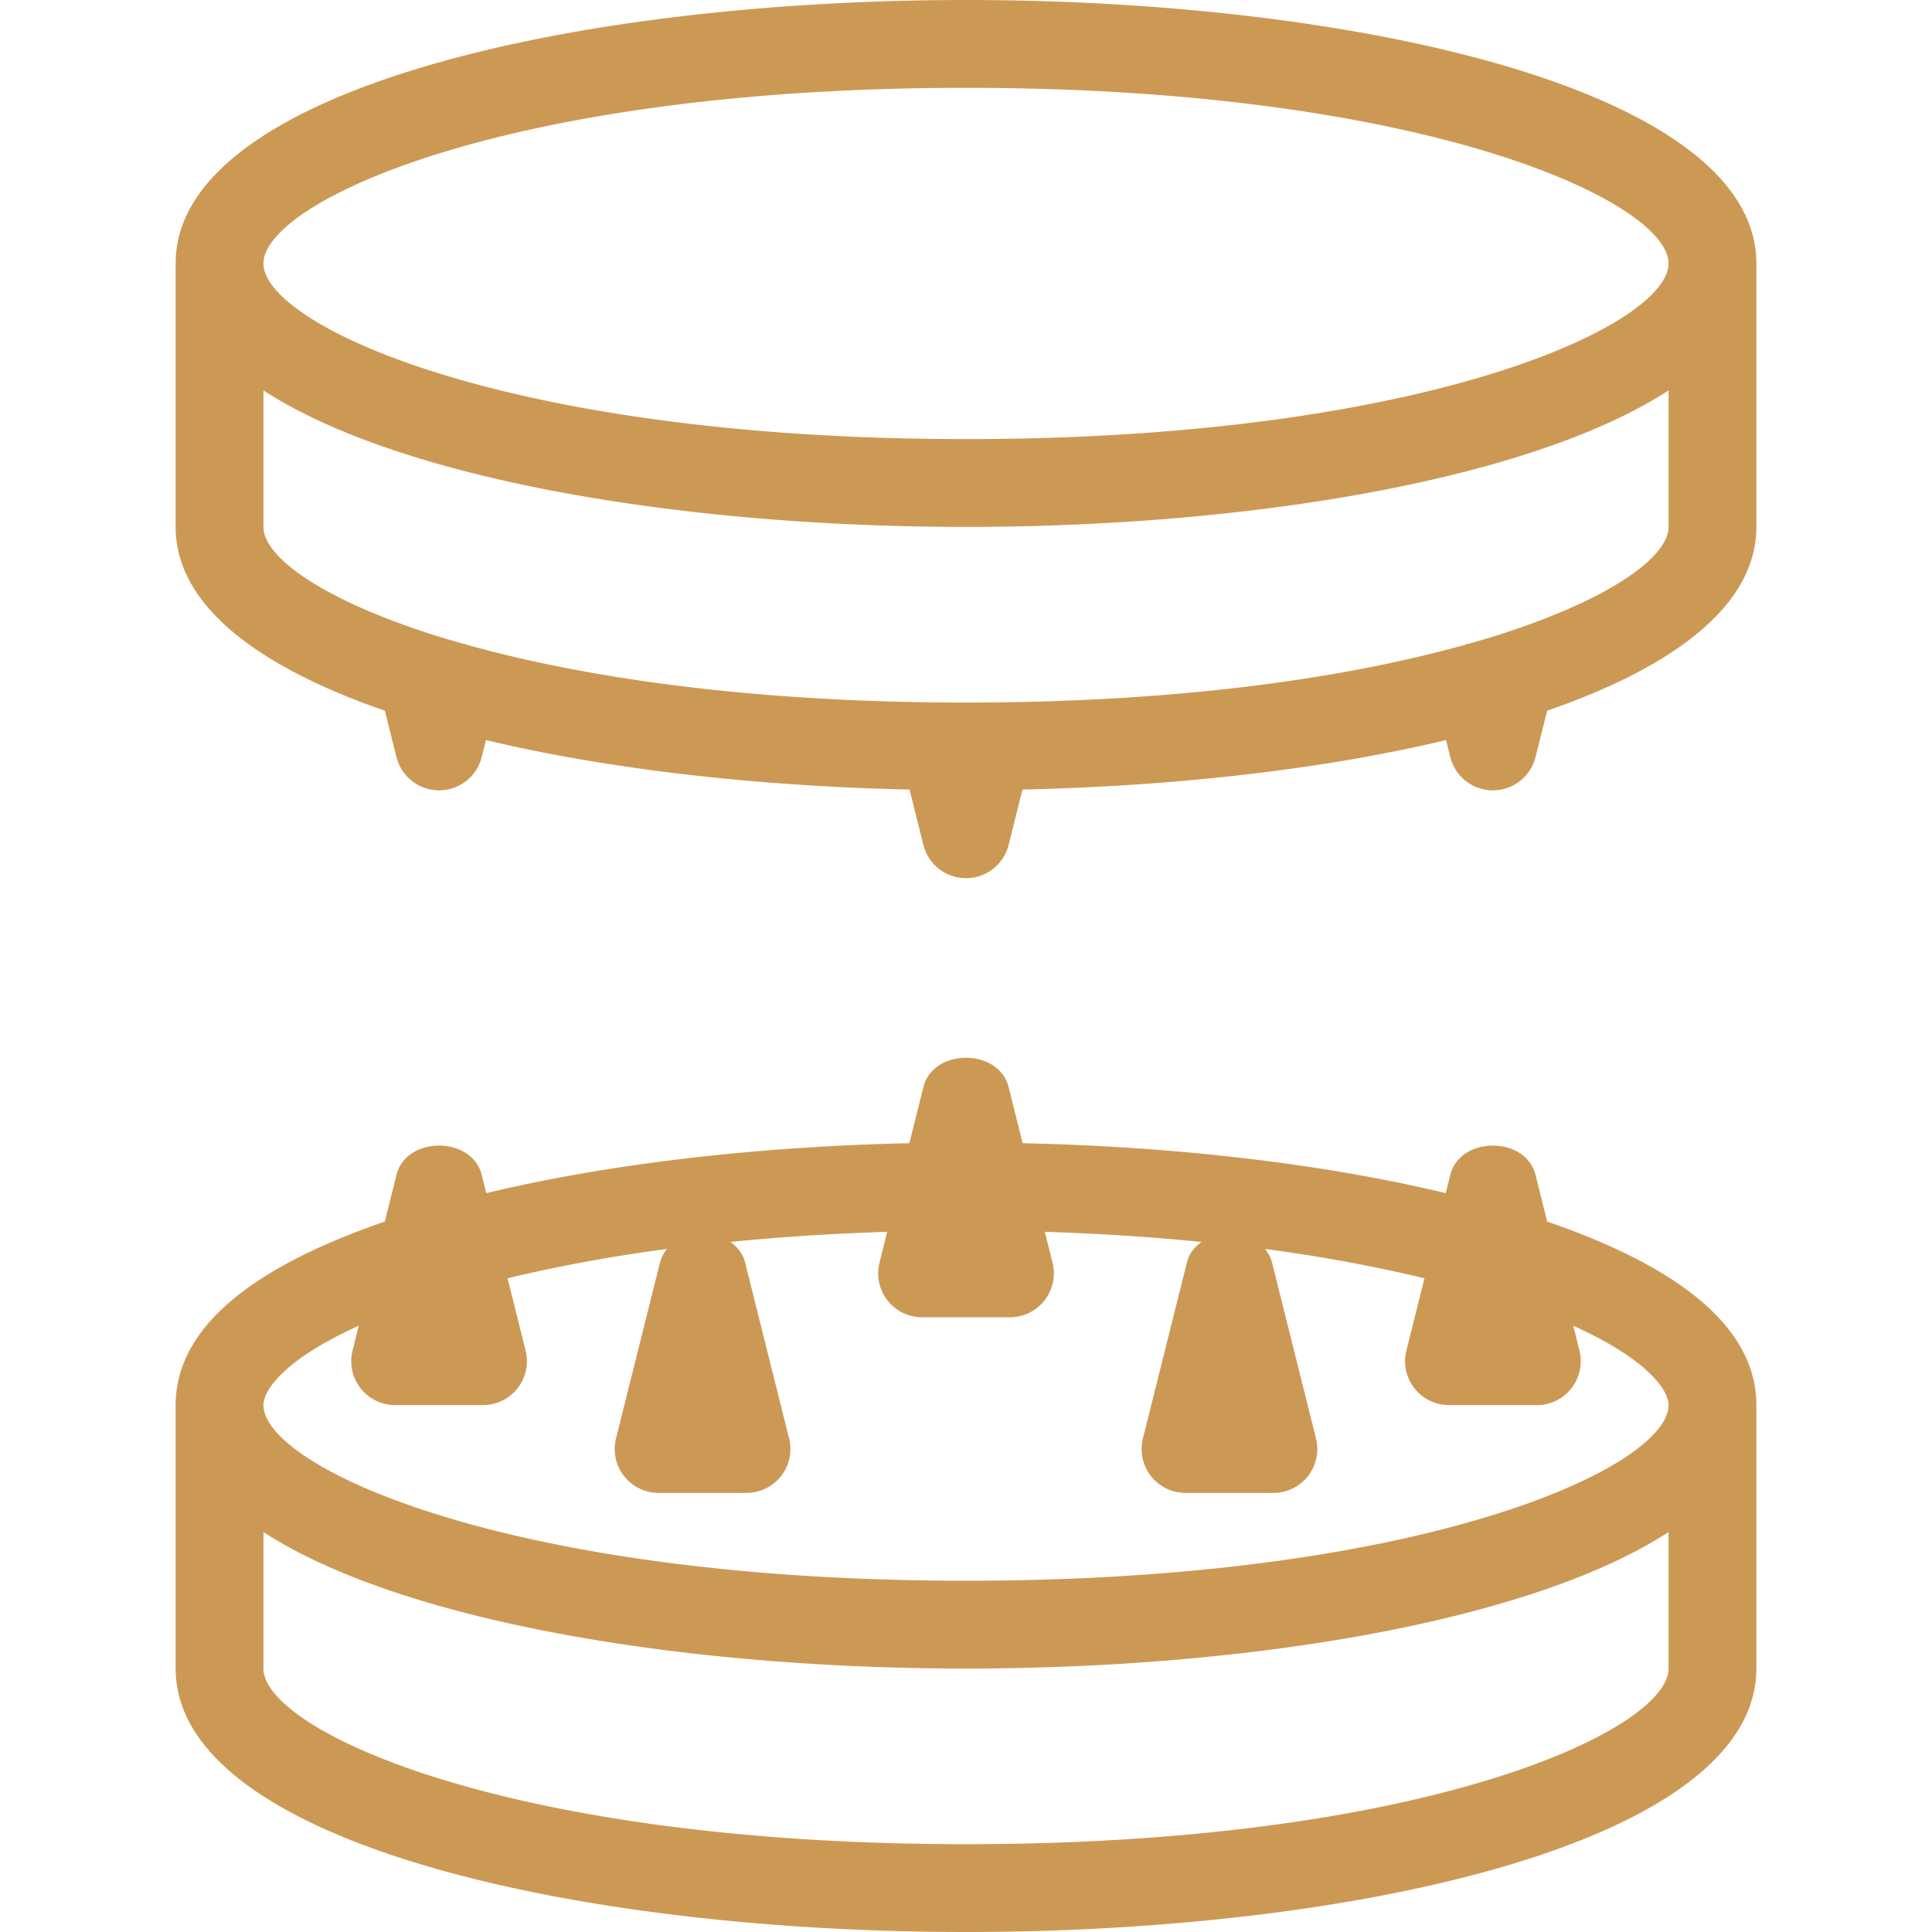 <svg xmlns="http://www.w3.org/2000/svg" xmlns:xlink="http://www.w3.org/1999/xlink" xmlns:svgjs="http://svgjs.com/svgjs" width="512" height="512" x="0" y="0" viewBox="0 0 469.333 469.333" style="enable-background:new 0 0 512 512" xml:space="preserve" class=""><g><path d="M234.667 0c-95.417 0-192 21.979-192 64v64c0 19.105 20.086 34.018 50.831 44.656l2.815 11.26a10.674 10.674 0 0 0 20.708 0l1.034-4.133c30.069 7.186 66.207 11.21 102.896 12.02l3.362 13.447a10.674 10.674 0 0 0 20.708 0l3.362-13.447c36.689-.81 72.827-4.833 102.896-12.02l1.034 4.133a10.674 10.674 0 0 0 20.708 0l2.815-11.26c30.745-10.638 50.831-25.551 50.831-44.656V64c0-42.021-96.584-64-192-64zm170.666 128c0 7.198-13.835 17.396-40.66 26.025-.212.046-.391.142-.598.201-2.31.734-4.771 1.445-7.272 2.155-.122.027-.243-.005-.366.026-.148.038-.253.146-.398.189-28.496 7.98-69.022 14.072-121.372 14.072s-92.876-6.091-121.372-14.072c-.146-.043-.25-.151-.398-.189-.126-.031-.24.001-.366-.026-2.5-.71-4.962-1.421-7.272-2.155-.216-.061-.4-.16-.62-.207C77.828 145.391 64 135.195 64 128V94.849C97.635 116.673 166.35 128 234.667 128s137.031-11.327 170.667-33.151V128zm-170.666-21.333C122.625 106.667 64 78.885 64 64c0-14.885 58.625-42.667 170.667-42.667S405.333 49.115 405.333 64c0 14.885-58.625 42.667-170.666 42.667zM375.854 296.75l-2.833-11.333c-2.375-9.5-18.333-9.5-20.708 0l-1.105 4.422c-29.426-7.048-65.043-11.293-102.779-12.125l-3.408-13.63c-2.375-9.5-18.333-9.5-20.708 0l-3.408 13.63c-37.736.832-73.353 5.077-102.779 12.125l-1.105-4.422c-2.375-9.5-18.333-9.5-20.708 0L93.48 296.75c-33.581 11.547-50.813 26.503-50.813 44.583v64c0 42.021 96.583 64 192 64s192-21.979 192-64v-64c0-18.08-17.232-33.036-50.813-44.583zm29.479 108.583c0 14.885-58.625 42.667-170.667 42.667S64 420.219 64 405.333v-33.151c33.635 21.824 102.35 33.151 170.667 33.151s137.031-11.327 170.667-33.151v33.151zM234.667 384C122.625 384 64 356.219 64 341.333c0-3.79 5.44-11.285 23.151-19.273l-1.505 6.023a10.665 10.665 0 0 0 10.355 13.25h21.333a10.66 10.66 0 0 0 8.417-4.104 10.669 10.669 0 0 0 1.938-9.146l-4.389-17.556c11.94-2.858 24.82-5.289 38.741-7.126-.773.949-1.398 2.038-1.727 3.349l-10.667 42.667a10.665 10.665 0 0 0 10.355 13.25h21.333a10.66 10.66 0 0 0 8.417-4.104 10.669 10.669 0 0 0 1.938-9.146l-10.667-42.667c-.555-2.219-1.893-3.868-3.583-5.051 12.296-1.232 25.01-2.042 38.086-2.458l-1.878 7.509A10.665 10.665 0 0 0 224 320h21.333a10.66 10.66 0 0 0 8.417-4.104 10.669 10.669 0 0 0 1.938-9.146l-1.878-7.509c13.075.417 25.79 1.227 38.086 2.458-1.69 1.182-3.029 2.832-3.583 5.051l-10.667 42.667a10.665 10.665 0 0 0 10.355 13.25h21.333a10.66 10.66 0 0 0 8.417-4.104 10.669 10.669 0 0 0 1.938-9.146l-10.667-42.667c-.328-1.311-.953-2.4-1.727-3.349 13.921 1.837 26.801 4.268 38.741 7.126l-4.389 17.556a10.665 10.665 0 0 0 10.355 13.25h21.333a10.66 10.66 0 0 0 8.417-4.104 10.669 10.669 0 0 0 1.938-9.146l-1.505-6.023c17.711 7.988 23.151 15.483 23.151 19.273C405.333 356.219 346.708 384 234.667 384z" fill="#cc9955" data-original="#000000" class=""></path></g></svg>